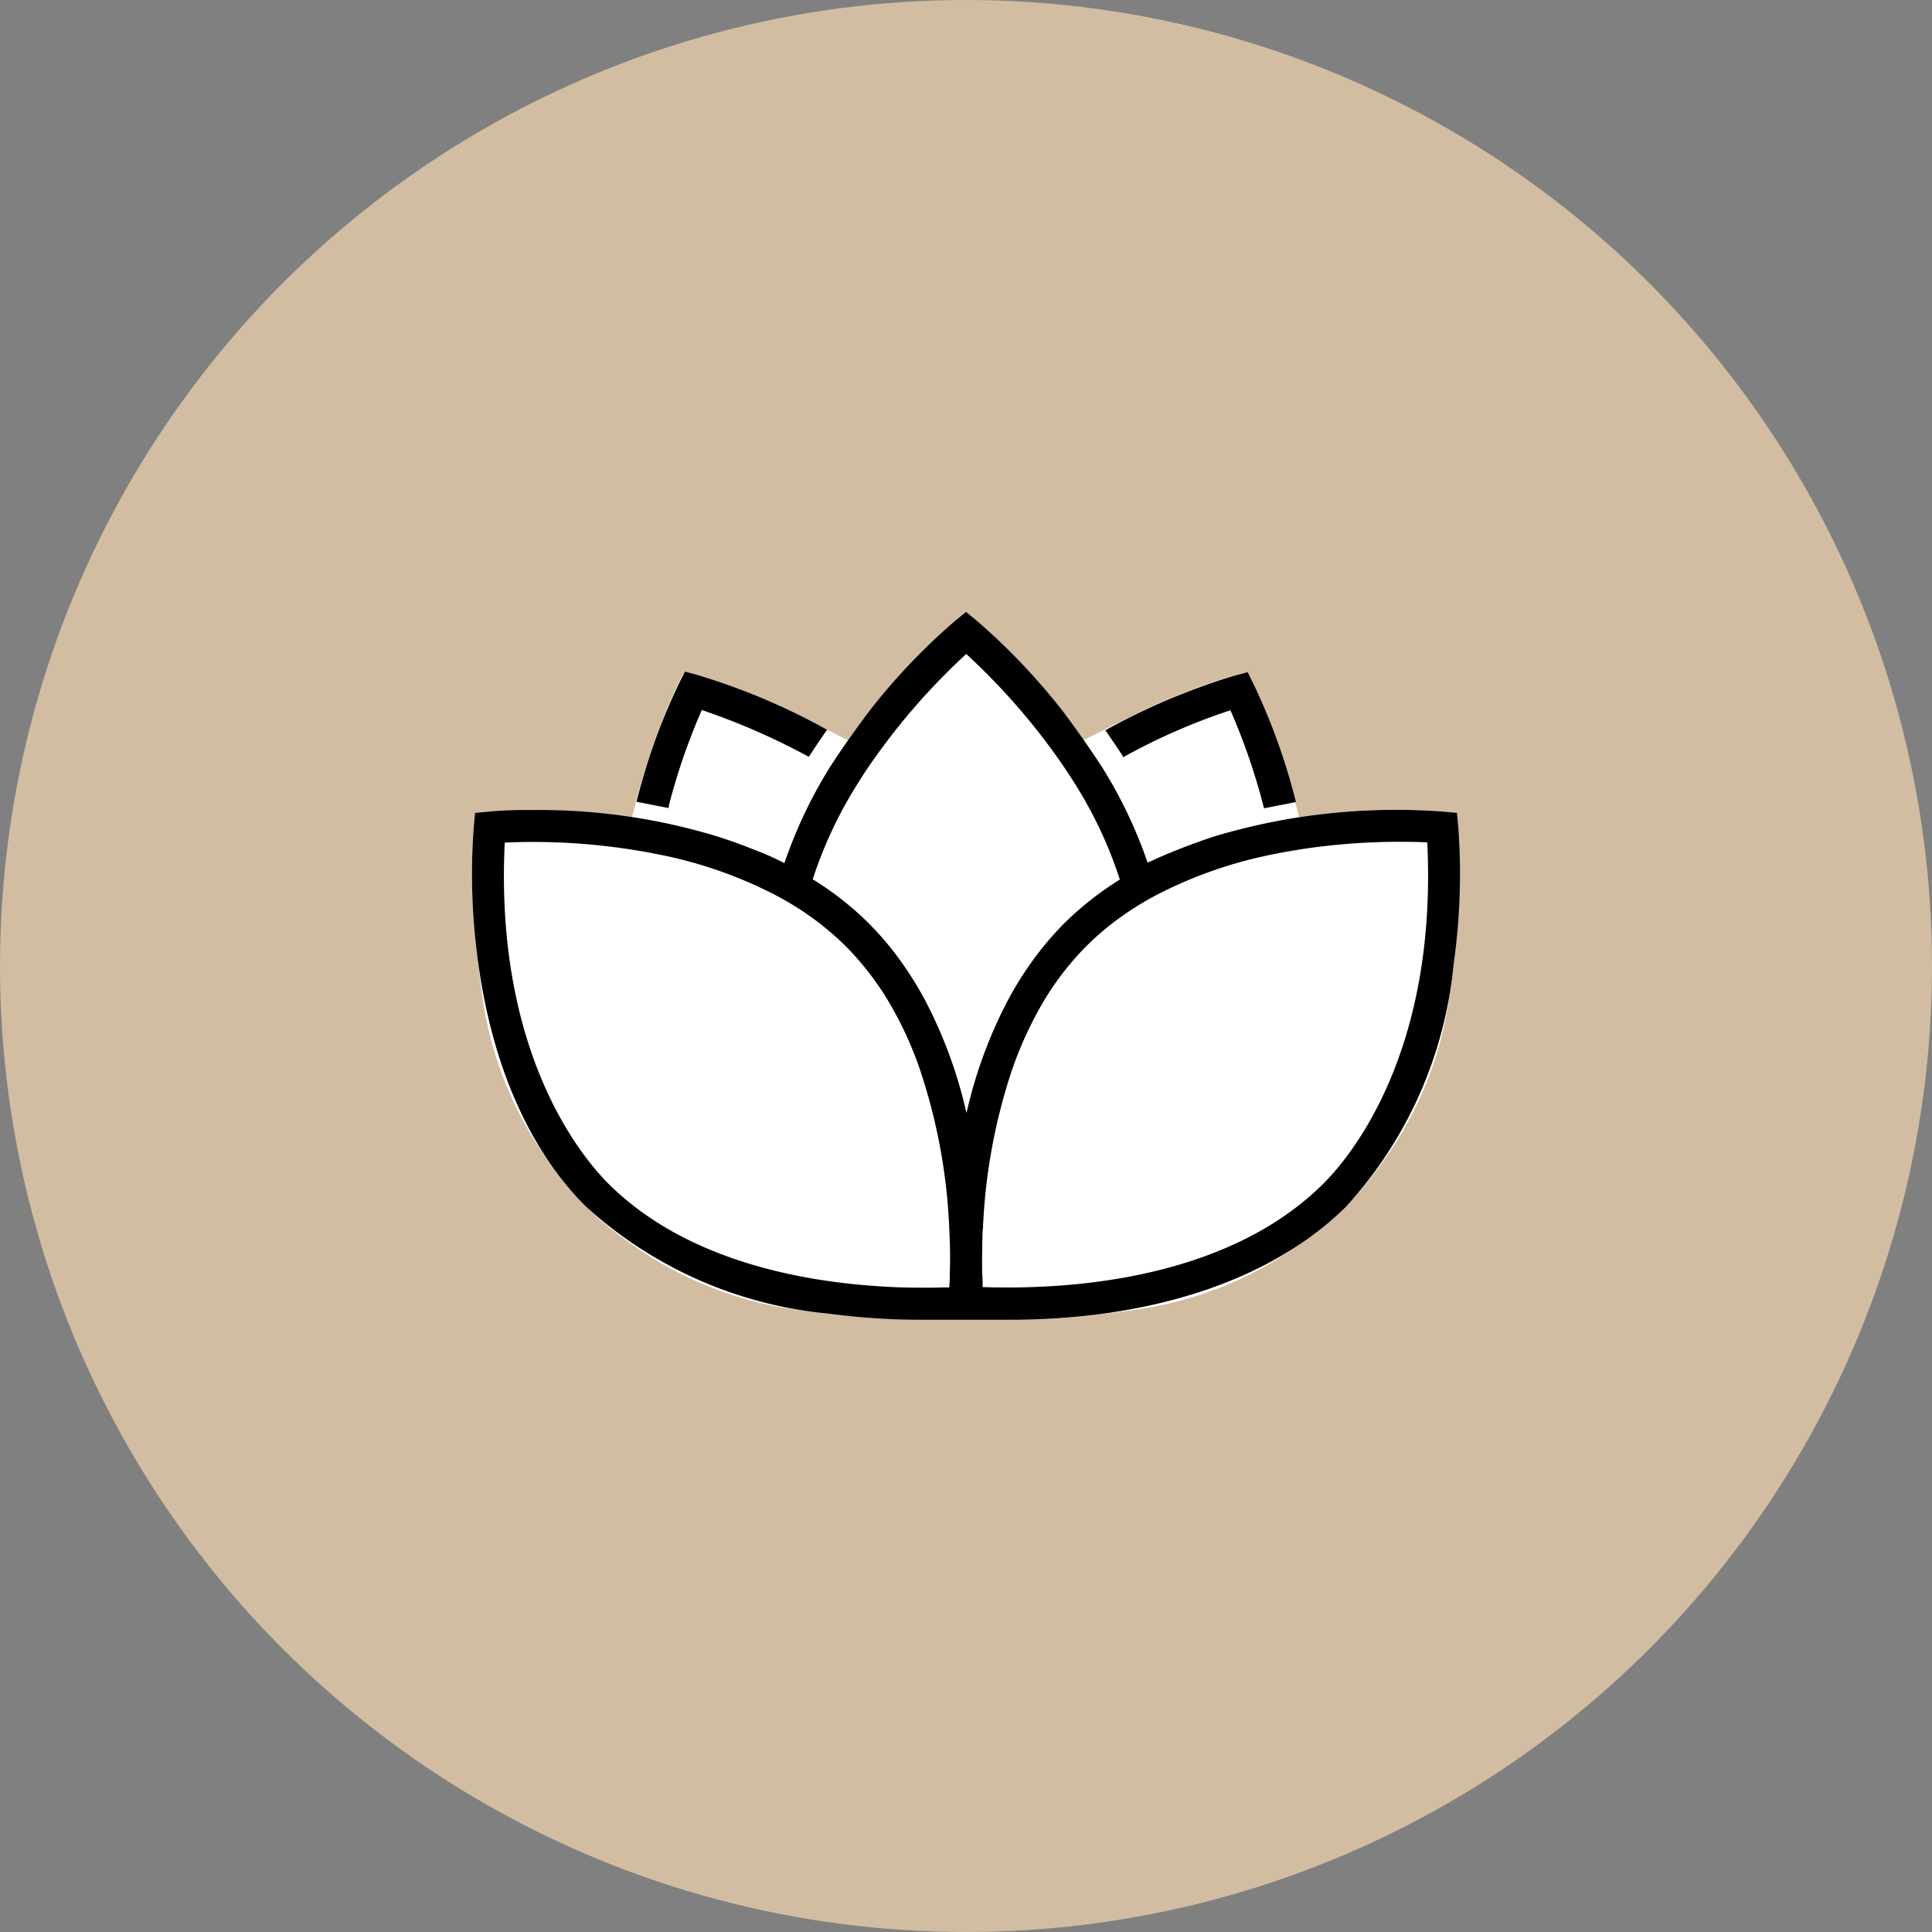 <svg xmlns="http://www.w3.org/2000/svg" width="80" height="80" viewBox="0 0 80 80">
  <rect x="0" y="0" width="80" height="80" fill="#808080" stroke="none"/>
  <g id="diff_bar_2" transform="translate(0 -1122)">
    <circle id="Ellipse" cx="40" cy="40" r="40" transform="translate(0 1122)" fill="#d2bda3"/>
    <g id="Holistic" transform="translate(-701.78 921.03)">
      <g id="Fill">
        <path id="Path_948" data-name="Path 948" d="M762.12,235.17l-.05-.5-.5-.05a23.864,23.864,0,0,0-6,.24,33.058,33.058,0,0,0-1.53-4.69c-.12-.28-.25-.58-.4-.88l-.23-.45-.49.13a23.98,23.98,0,0,0-2.75.99c-.9.38-1.79.83-2.65,1.27-.29.15-.58.29-.87.44-.4-.58-.75-1.04-.88-1.22a25.523,25.523,0,0,0-3.59-3.76l-.39-.32-.39.32a26.779,26.779,0,0,0-3.59,3.76c-.13.18-.48.64-.89,1.22l-.9-.45c-.25-.12-.49-.25-.74-.37a25.718,25.718,0,0,0-4.64-1.88l-.5-.13-.23.45c-.15.3-.28.6-.4.88-.18.41-.35.87-.55,1.43-.3.83-.56,1.67-.77,2.5l-.03.13c-.06.21-.11.42-.17.63a27.94,27.94,0,0,0-4.51-.3c-.47,0-.98.02-1.49.07l-.5.05-.05.5a26.362,26.362,0,0,0,.19,5.72,15.188,15.188,0,0,0,14.42,14.42,28.837,28.837,0,0,0,3.85.26h3.76a28.8,28.8,0,0,0,3.84-.26,15.188,15.188,0,0,0,14.42-14.42,26.37,26.37,0,0,0,.19-5.72Z" fill="#fff"/>
        <path id="Path_949" data-name="Path 949" d="M743.66,255.62H739.9a28.95,28.95,0,0,1-3.85-.26c-4.23-.59-7.69-2.12-10.02-4.44a17.294,17.294,0,0,1-4.44-10.02,26.474,26.474,0,0,1-.19-5.73l.05-.54.54-.05c.51-.05,1.02-.06,1.49-.07a28.618,28.618,0,0,1,4.47.29c.05-.2.11-.39.16-.59l.03-.13a25.727,25.727,0,0,1,.78-2.5c.2-.56.37-1.01.55-1.43.12-.28.25-.58.4-.88l.24-.48.53.14a25.838,25.838,0,0,1,4.65,1.89c.24.12.49.25.74.37.29.14.57.29.86.43.4-.57.74-1.02.87-1.19a26.524,26.524,0,0,1,3.59-3.77l.42-.34.42.34a25.892,25.892,0,0,1,3.59,3.77c.16.22.49.66.86,1.19l.84-.42c.87-.44,1.76-.89,2.66-1.27a23.98,23.98,0,0,1,2.75-.99l.52-.14.24.48c.15.3.29.61.4.88a32.2,32.2,0,0,1,1.52,4.66,24.069,24.069,0,0,1,5.97-.23l.54.05.05.54a26.459,26.459,0,0,1-.19,5.73c-.59,4.23-2.12,7.69-4.44,10.02a17.294,17.294,0,0,1-10.02,4.44,28.95,28.95,0,0,1-3.85.26Zm-22.12-20.91-.05.46a26.186,26.186,0,0,0,.19,5.7c.58,4.21,2.11,7.66,4.42,9.96a17.188,17.188,0,0,0,9.96,4.42,28.8,28.8,0,0,0,3.84.26h3.76a28.8,28.8,0,0,0,3.84-.26c4.21-.58,7.66-2.11,9.96-4.42a17.188,17.188,0,0,0,4.42-9.96,26.186,26.186,0,0,0,.19-5.7l-.05-.46-.46-.05a23.786,23.786,0,0,0-5.99.24h-.04l-.01-.03a32.608,32.608,0,0,0-1.53-4.69c-.11-.26-.25-.57-.4-.87l-.21-.42-.45.12a23.213,23.213,0,0,0-2.74.99c-.9.38-1.78.83-2.64,1.26-.3.15-.59.3-.88.44l-.04.02-.02-.03c-.38-.55-.72-1-.88-1.22a25.96,25.96,0,0,0-3.58-3.75l-.36-.3-.36.3a25.96,25.96,0,0,0-3.58,3.75c-.13.17-.48.64-.88,1.22l-.02.03-.04-.02-.9-.45c-.25-.12-.49-.25-.74-.37a26.378,26.378,0,0,0-4.63-1.88l-.46-.12-.21.42c-.15.29-.28.59-.4.87-.18.42-.35.87-.55,1.43-.3.83-.56,1.67-.77,2.5l-.03.13c-.06.21-.11.42-.17.63v.04H728a27.816,27.816,0,0,0-4.5-.3c-.47,0-.98.02-1.48.07l-.46.05Z" fill="#fff"/>
      </g>
      <g id="Outline">
        <path id="Path_950" data-name="Path 950" d="M748.25,232.25l.05.07.07-.04a25.608,25.608,0,0,1,4.36-1.9,26.329,26.329,0,0,1,1.37,3.98l.02.08,1.32-.26-.02-.09a26.1,26.1,0,0,0-1.74-4.81l-.24-.48-.52.14a27.266,27.266,0,0,0-5.28,2.22l-.09.05.06.08c.23.34.45.66.65.97Z"/>
        <path id="Path_951" data-name="Path 951" d="M729.47,234.35a25.921,25.921,0,0,1,1.37-3.98,28.194,28.194,0,0,1,4.36,1.9l.07.04.05-.07c.19-.3.41-.63.65-.97l.06-.08-.09-.05a26.988,26.988,0,0,0-5.28-2.22l-.52-.14-.24.48a25.425,25.425,0,0,0-1.74,4.82l-.02.09,1.32.26.02-.08Z"/>
        <path id="Path_952" data-name="Path 952" d="M762.16,235.17l-.05-.54-.54-.05a26.175,26.175,0,0,0-9.46,1.01,25.218,25.218,0,0,0-2.81,1.1,19.22,19.22,0,0,0-1.87-3.93c-.66-1.02-1.42-2.05-1.64-2.34a26.524,26.524,0,0,0-3.59-3.77l-.42-.34-.42.34a25.892,25.892,0,0,0-3.59,3.77c-.22.29-.98,1.31-1.64,2.34a19.363,19.363,0,0,0-1.87,3.95,12.225,12.225,0,0,0-1.34-.59q-.78-.315-1.62-.57a25.383,25.383,0,0,0-7.39-1.04h-.43c-.47,0-.98.02-1.49.07l-.54.05-.05.54a26.459,26.459,0,0,0,.19,5.73c.59,4.23,2.12,7.7,4.44,10.02a17.294,17.294,0,0,0,10.02,4.44,28.95,28.95,0,0,0,3.85.26h3.76a28.95,28.95,0,0,0,3.85-.26c4.23-.59,7.69-2.12,10.02-4.44a17.294,17.294,0,0,0,4.44-10.02,26.474,26.474,0,0,0,.19-5.73Zm-19.68,16.72a23.766,23.766,0,0,1,1.23-6.69,15.922,15.922,0,0,1,1.03-2.32,12.017,12.017,0,0,1,2.02-2.73,11.847,11.847,0,0,1,1.84-1.49c.32-.21.67-.42,1.03-.61a18.087,18.087,0,0,1,4.99-1.73c.39-.08.77-.14,1.14-.2a27.19,27.19,0,0,1,5.12-.27c.42,8.69-3.17,13-4.29,14.12-3.19,3.19-8.02,4.09-11.51,4.27-.6.03-1.21.05-1.82.04-.22,0-.41,0-.58-.01h-.21v-.1c0-.15-.01-.32-.02-.51-.01-.57,0-1.16.02-1.76Zm-7.05-14.5a17.529,17.529,0,0,1,1.85-3.95c.2-.32.41-.65.64-.97a27.282,27.282,0,0,1,3.87-4.42,27.282,27.282,0,0,1,3.87,4.42c.23.33.44.65.64.97a17.527,17.527,0,0,1,1.85,3.95,13.256,13.256,0,0,0-2.31,1.82,13.1,13.1,0,0,0-1.54,1.88,13.789,13.789,0,0,0-.89,1.5,19.025,19.025,0,0,0-1.61,4.47,19.025,19.025,0,0,0-1.61-4.47,13.789,13.789,0,0,0-.89-1.5,12.568,12.568,0,0,0-1.54-1.88,12.8,12.8,0,0,0-2.31-1.82Zm-7.62-1.26c.37.06.76.12,1.14.2a18.088,18.088,0,0,1,4.99,1.73c.36.19.71.4,1.03.61a11.851,11.851,0,0,1,1.84,1.49,12.017,12.017,0,0,1,2.02,2.73,15.042,15.042,0,0,1,1.03,2.33,23.763,23.763,0,0,1,1.23,6.69c.03.6.04,1.19.02,1.76a4.016,4.016,0,0,1-.02.51v.1h-.21c-.17,0-.36.01-.58.01-.59,0-1.2,0-1.82-.04-3.49-.19-8.31-1.08-11.51-4.27-1.11-1.11-4.71-5.42-4.29-14.12a26.317,26.317,0,0,1,5.12.27Z"/>
      </g>
    </g>
  </g>
</svg>
